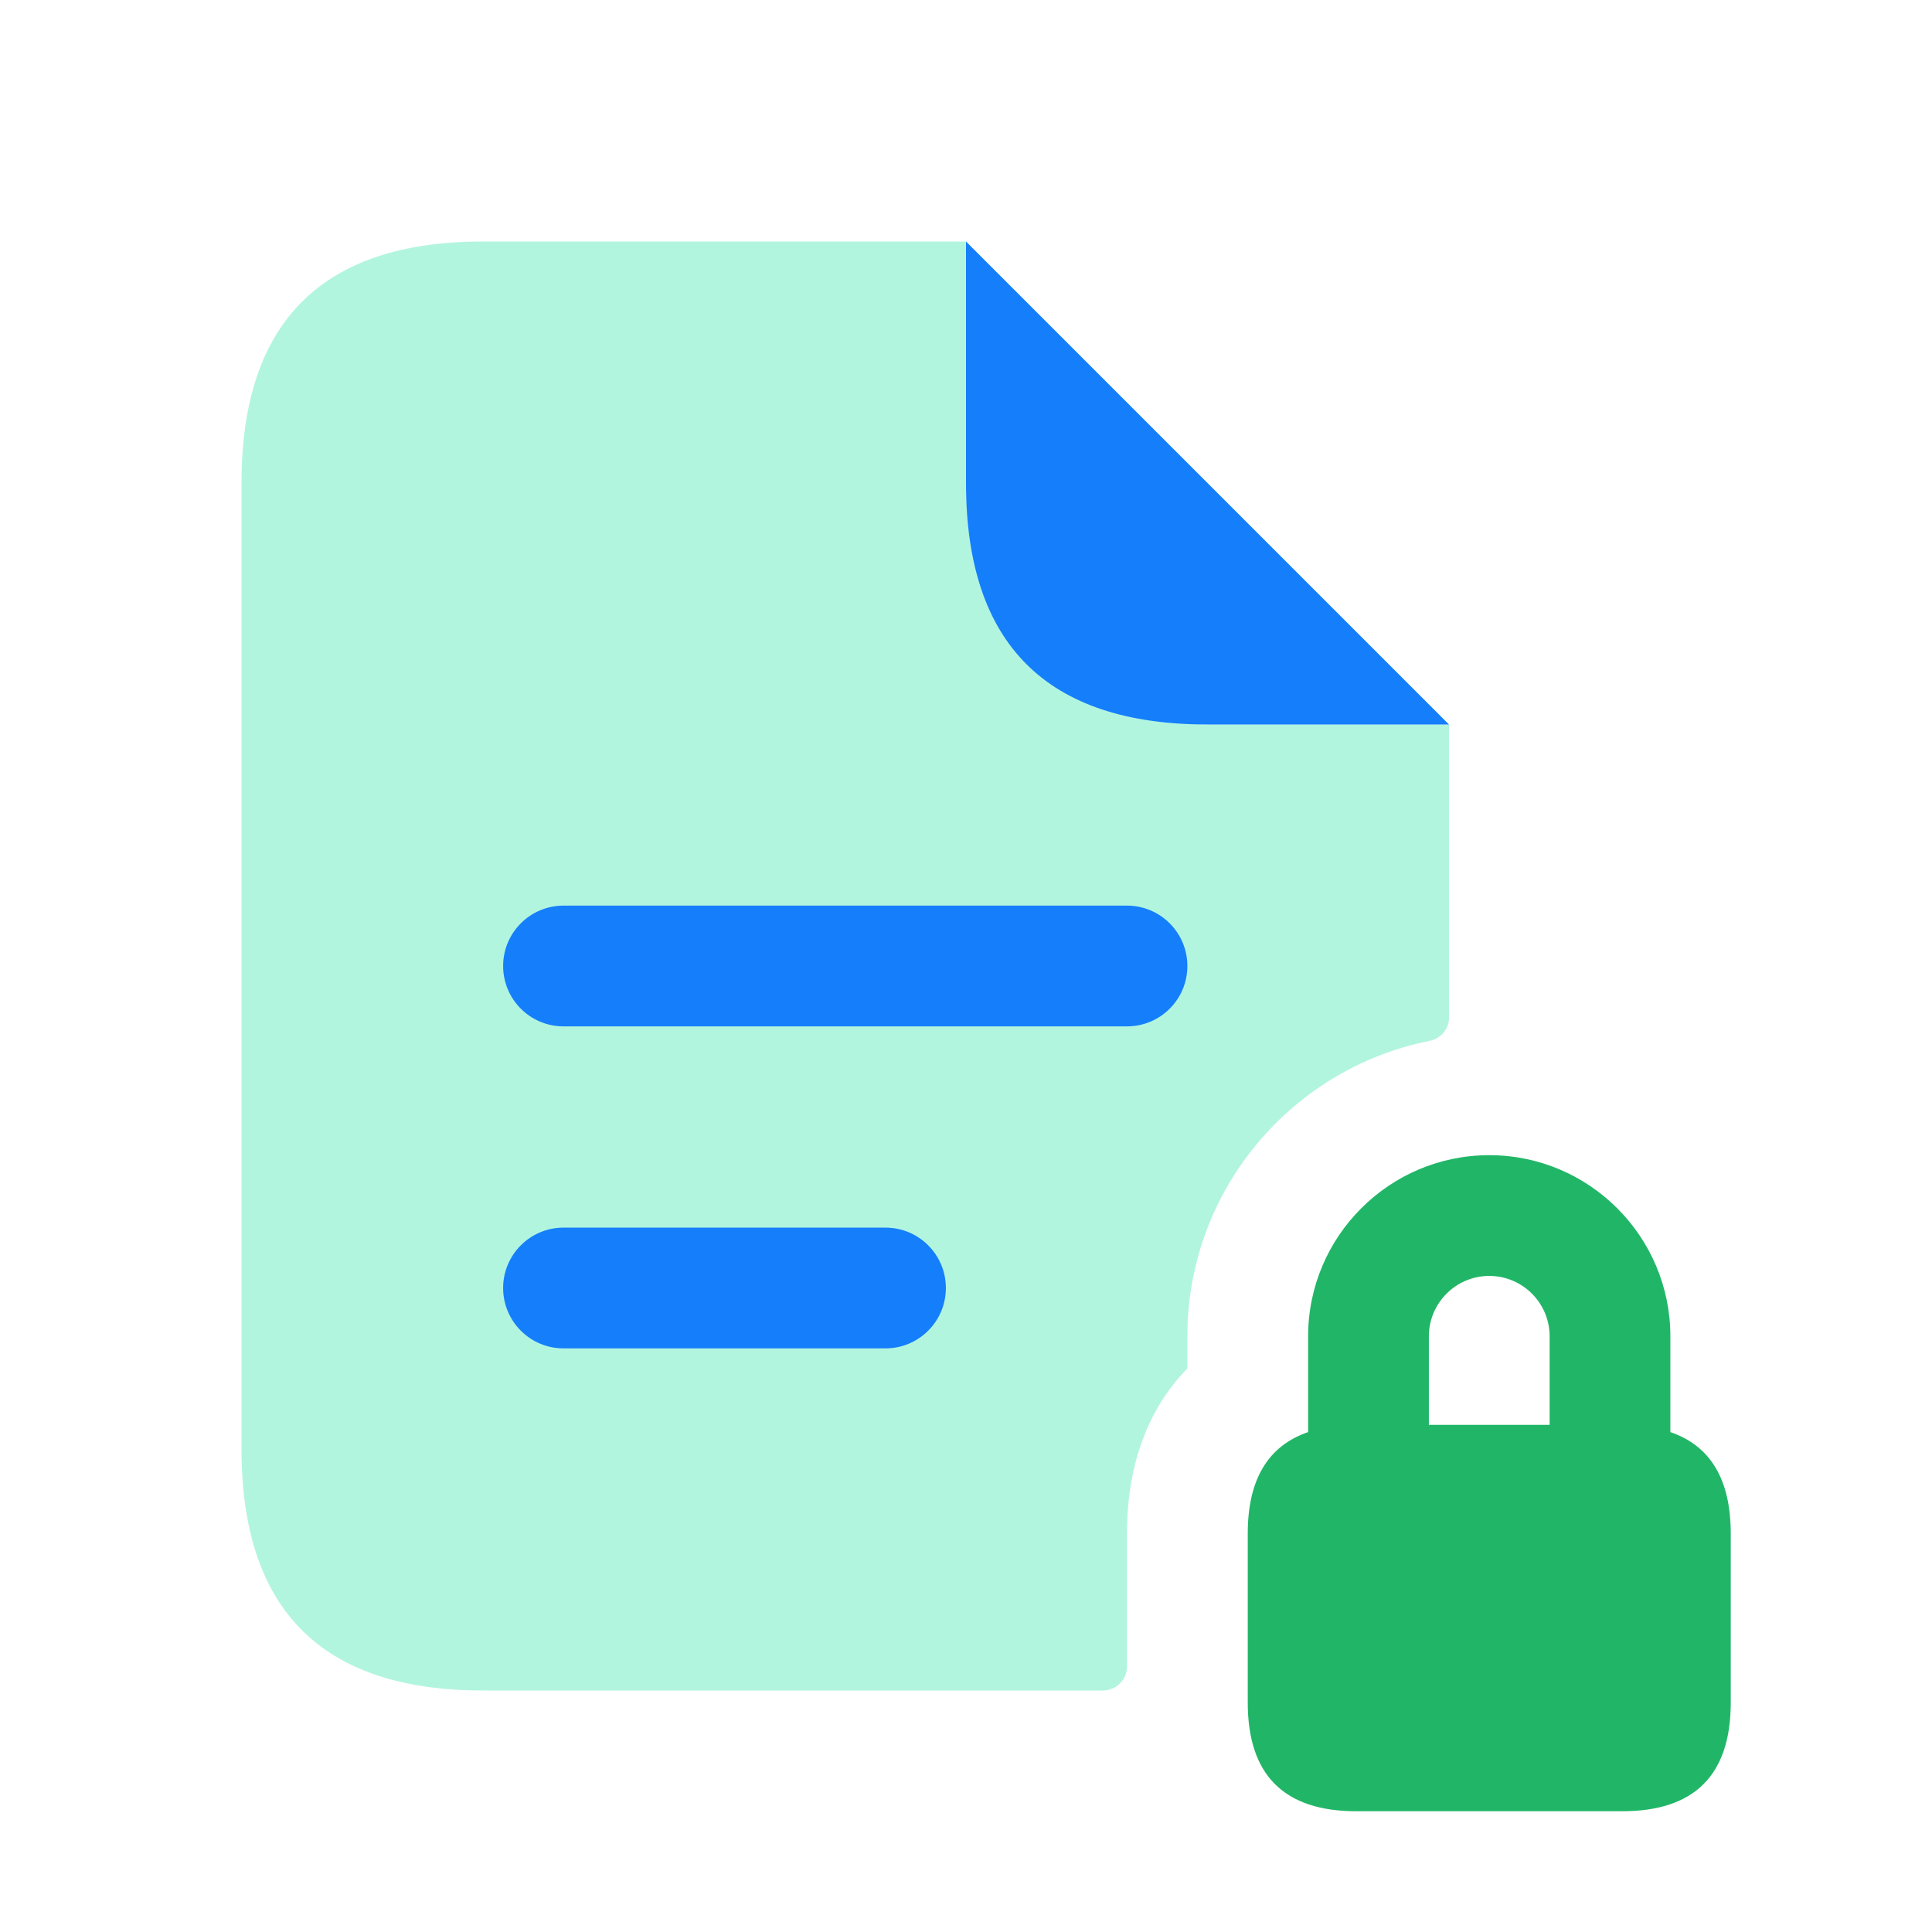 <svg width="96" height="96" viewBox="0 0 96 96" fill="none" xmlns="http://www.w3.org/2000/svg">
<g id="file-text-lock">
<path id="Vector" opacity="0.4" d="M72 36V50.572C72 51.148 71.584 51.612 71.019 51.724C64.18 53.092 59 59.144 59 66.4V68C57.04 70 56 72.8 56 76.2V82.8C56 83.464 55.464 84 54.8 84H24C16 84 12 80 12 72V24C12 16 16 12 24 12H48V24C48 30.628 53.372 36 60 36H72V36Z" fill="#3FE6AF"/>
<path id="Vector_2" d="M60 36H72L48 12V24C48 32 52 36 60 36Z" fill="#157EFB"/>
<path id="Vector_3" d="M56 51H28C26.344 51 25 49.656 25 48C25 46.344 26.344 45 28 45H56C57.656 45 59 46.344 59 48C59 49.656 57.656 51 56 51ZM47 64C47 62.344 45.656 61 44 61H28C26.344 61 25 62.344 25 64C25 65.656 26.344 67 28 67H44C45.656 67 47 65.656 47 64Z" fill="#157EFB"/>
<path id="Vector_4" d="M83 71.16V66.4C83 61.436 78.96 57.4 74 57.4C69.04 57.4 65 61.436 65 66.4V71.16C63.004 71.844 62 73.52 62 76.2V84.6C62 88.2 63.8 90 67.4 90H80.6C84.2 90 86 88.2 86 84.6V76.2C86 73.52 84.996 71.844 83 71.16ZM74 63.4C75.652 63.4 77 64.744 77 66.4V70.8H71V66.4C71 64.744 72.348 63.4 74 63.4Z" fill="#21B667"/>
</g>
</svg>
